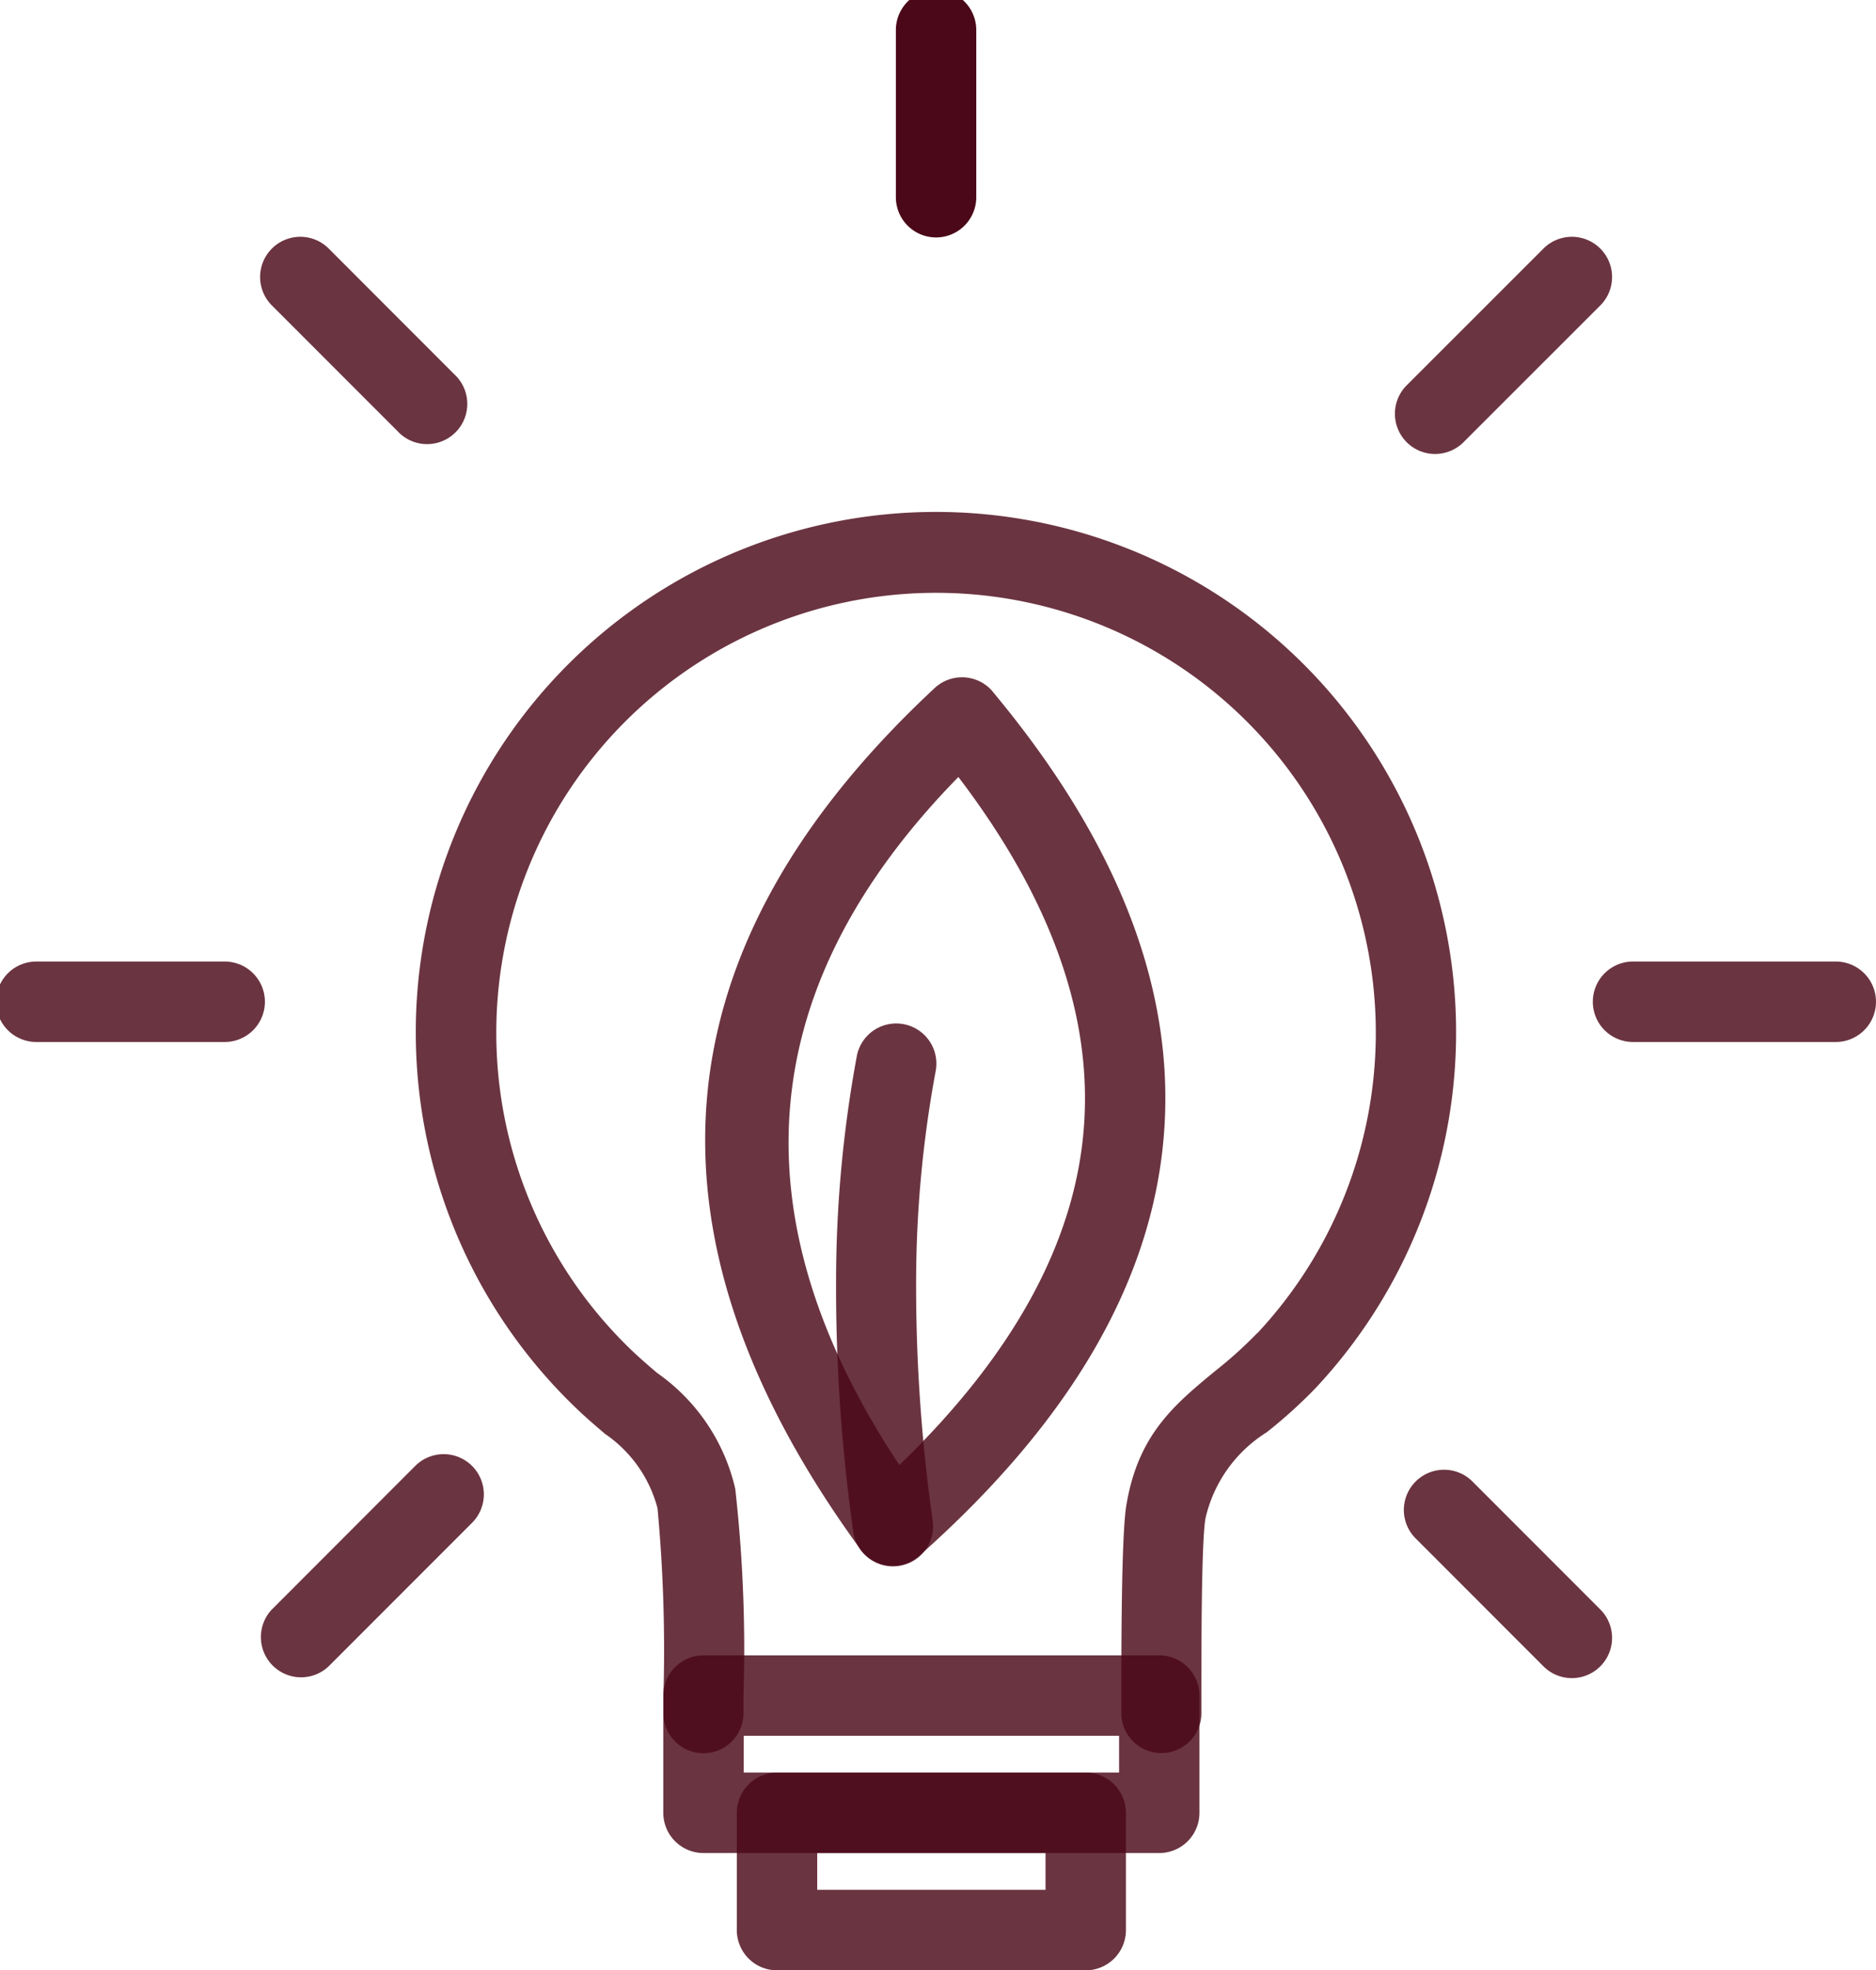<svg id="Layer_1" data-name="Layer 1" xmlns="http://www.w3.org/2000/svg" width="63.563" height="66.719" viewBox="0 0 63.563 66.719">
  <defs>
    <style>
      .cls-1, .cls-2 {
        fill: #4b0818;
        fill-rule: evenodd;
      }

      .cls-1 {
        opacity: 0.82;
      }
    </style>
  </defs>
  <path id="Path" class="cls-1" d="M25.191,58.055a1.357,1.357,0,0,1-2.713,0l0-.637a51.757,51.757,0,0,0-.2-6.34A4.4,4.4,0,0,0,20.5,48.56c-0.331-.282-0.685-0.584-1.071-0.96A17.624,17.624,0,1,1,44.583,47l0,0a16.5,16.5,0,0,1-1.666,1.507,4.654,4.654,0,0,0-2.076,2.928c-0.139.858-.136,4.52-0.135,6.21v0.405a1.357,1.357,0,0,1-2.713,0V57.649c0-1.766,0-5.592.166-6.647,0.393-2.417,1.635-3.437,3.033-4.587a14.173,14.173,0,0,0,1.4-1.263H42.6a14.9,14.9,0,1,0-21.279.5c0.32,0.312.642,0.586,0.943,0.843a6.591,6.591,0,0,1,2.648,3.924,48.826,48.826,0,0,1,.279,7v0.637Z"/>
  <path id="Composite_Path" data-name="Composite Path" class="cls-1" d="M23.836,56.059H39.278A1.362,1.362,0,0,1,40.64,57.42v3.973a1.362,1.362,0,0,1-1.362,1.362H23.836a1.363,1.363,0,0,1-1.362-1.362V57.42a1.362,1.362,0,0,1,1.362-1.361h0Zm14.081,2.724H25.2V60.03H37.917V58.782Z"/>
  <path id="Composite_Path-2" data-name="Composite Path" class="cls-1" d="M26.327,60.03H36.787a1.363,1.363,0,0,1,1.362,1.362v3.973a1.363,1.363,0,0,1-1.362,1.362H26.327a1.363,1.363,0,0,1-1.362-1.362V61.393a1.363,1.363,0,0,1,1.362-1.362h0Zm9.1,2.725H27.689V64h7.736V62.755Z"/>
  <path id="Path-2" data-name="Path" class="cls-2" d="M30.354,1.017a1.362,1.362,0,1,1,2.724,0V6.679a1.362,1.362,0,1,1-2.724,0V1.017Z"/>
  <path id="Path-3" data-name="Path" class="cls-1" d="M7.613,32.563a1.362,1.362,0,0,1,0,2.725H1.23a1.362,1.362,0,0,1,0-2.725H7.613Z"/>
  <path id="Path-4" data-name="Path" class="cls-1" d="M62.2,32.563a1.362,1.362,0,0,1,0,2.725H55.331a1.362,1.362,0,1,1,0-2.725H62.2Z"/>
  <path id="Path-5" data-name="Path" class="cls-1" d="M14.081,49.633a1.362,1.362,0,0,1,1.926,1.926l-4.884,4.885A1.362,1.362,0,0,1,9.2,54.518Z"/>
  <path id="Path-6" data-name="Path" class="cls-1" d="M52.308,8.406a1.362,1.362,0,0,1,1.926,1.926L49.6,14.963a1.362,1.362,0,1,1-1.926-1.926Z"/>
  <path id="Path-7" data-name="Path" class="cls-1" d="M15.394,12.677A1.362,1.362,0,1,1,13.468,14.6L9.2,10.332a1.362,1.362,0,0,1,1.926-1.926Z"/>
  <path id="Path-8" data-name="Path" class="cls-1" d="M54.234,54.518a1.362,1.362,0,0,1-1.926,1.926L47.965,52.1a1.362,1.362,0,0,1,1.926-1.927Z"/>
  <path id="Composite_Path-3" data-name="Composite Path" class="cls-1" d="M33.693,23.494q6.365,7.666,5.735,15.025Q38.8,45.9,31.149,52.686a1.357,1.357,0,0,1-1.916-.117,1.326,1.326,0,0,1-.118-0.154Q17.52,36.471,31.67,23.3a1.36,1.36,0,0,1,1.92.069,1.472,1.472,0,0,1,.1.124h0Zm3.022,14.8q0.494-5.764-4.243-11.98-10.4,10.623-2,23.3Q36.22,44.061,36.715,38.295Z"/>
  <path id="Path-9" data-name="Path" class="cls-1" d="M31.6,51.482a1.359,1.359,0,1,1-2.692.373,58.973,58.973,0,0,1-.58-8.5,41.98,41.98,0,0,1,.708-7.617,1.36,1.36,0,0,1,2.671.511,39.23,39.23,0,0,0-.667,7.118A56.472,56.472,0,0,0,31.6,51.482Z"/>
</svg>
